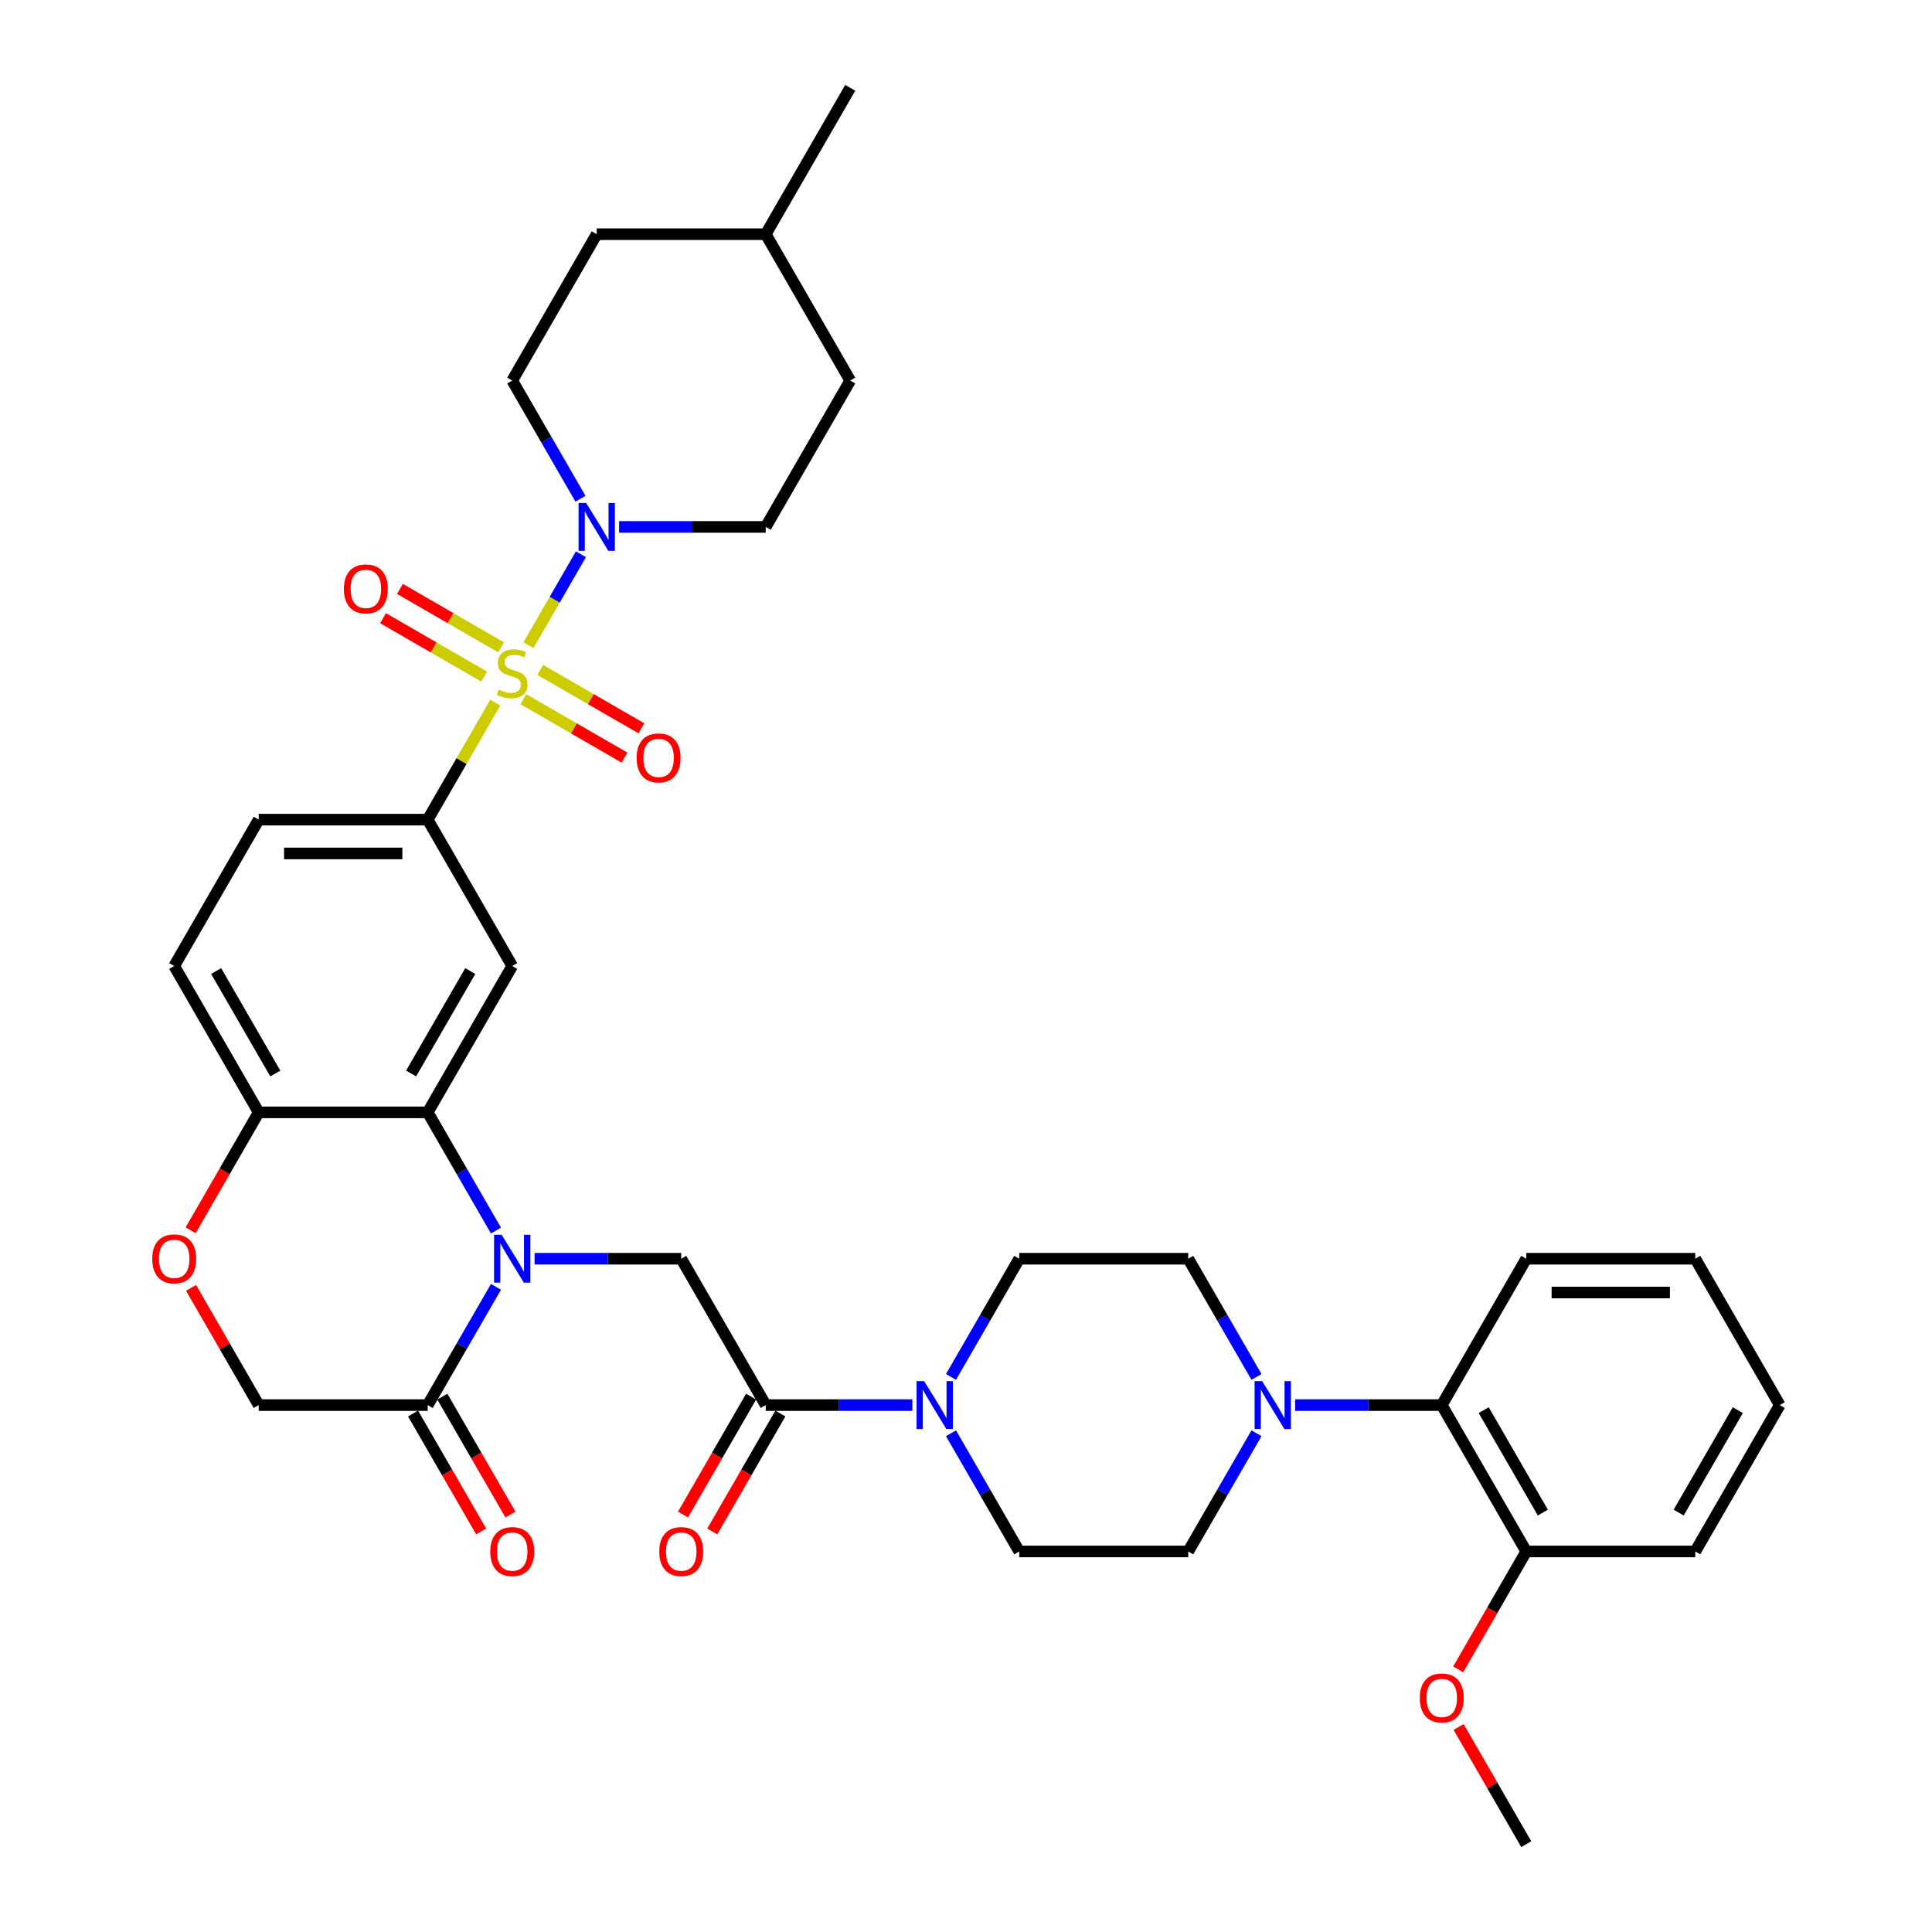<?xml version='1.0' encoding='iso-8859-1'?>
<svg version='1.1' baseProfile='full'
              xmlns='http://www.w3.org/2000/svg'
                      xmlns:rdkit='http://www.rdkit.org/xml'
                      xmlns:xlink='http://www.w3.org/1999/xlink'
                  xml:space='preserve'
width='1000px' height='1000px' viewBox='0 0 1000 1000'>
<!-- END OF HEADER -->
<rect style='opacity:1.0;fill:#FFFFFF;stroke:none' width='1000' height='1000' x='0' y='0'> </rect>
<path class='bond-2' d='M 273.517,333.946 L 287.104,310.414' style='fill:none;fill-rule:evenodd;stroke:#CCCC00;stroke-width:6px;stroke-linecap:butt;stroke-linejoin:miter;stroke-opacity:1' />
<path class='bond-2' d='M 287.104,310.414 L 300.69,286.881' style='fill:none;fill-rule:evenodd;stroke:#0000FF;stroke-width:6px;stroke-linecap:butt;stroke-linejoin:miter;stroke-opacity:1' />
<path class='bond-3' d='M 256.346,363.688 L 238.865,393.965' style='fill:none;fill-rule:evenodd;stroke:#CCCC00;stroke-width:6px;stroke-linecap:butt;stroke-linejoin:miter;stroke-opacity:1' />
<path class='bond-3' d='M 238.865,393.965 L 221.385,424.242' style='fill:none;fill-rule:evenodd;stroke:#000000;stroke-width:6px;stroke-linecap:butt;stroke-linejoin:miter;stroke-opacity:1' />
<path class='bond-13' d='M 270.879,361.909 L 297.06,377.024' style='fill:none;fill-rule:evenodd;stroke:#CCCC00;stroke-width:6px;stroke-linecap:butt;stroke-linejoin:miter;stroke-opacity:1' />
<path class='bond-13' d='M 297.06,377.024 L 323.241,392.14' style='fill:none;fill-rule:evenodd;stroke:#FF0000;stroke-width:6px;stroke-linecap:butt;stroke-linejoin:miter;stroke-opacity:1' />
<path class='bond-13' d='M 279.627,346.758 L 305.808,361.873' style='fill:none;fill-rule:evenodd;stroke:#CCCC00;stroke-width:6px;stroke-linecap:butt;stroke-linejoin:miter;stroke-opacity:1' />
<path class='bond-13' d='M 305.808,361.873 L 331.988,376.988' style='fill:none;fill-rule:evenodd;stroke:#FF0000;stroke-width:6px;stroke-linecap:butt;stroke-linejoin:miter;stroke-opacity:1' />
<path class='bond-14' d='M 259.367,335.061 L 233.187,319.945' style='fill:none;fill-rule:evenodd;stroke:#CCCC00;stroke-width:6px;stroke-linecap:butt;stroke-linejoin:miter;stroke-opacity:1' />
<path class='bond-14' d='M 233.187,319.945 L 207.006,304.83' style='fill:none;fill-rule:evenodd;stroke:#FF0000;stroke-width:6px;stroke-linecap:butt;stroke-linejoin:miter;stroke-opacity:1' />
<path class='bond-14' d='M 250.62,350.212 L 224.439,335.097' style='fill:none;fill-rule:evenodd;stroke:#CCCC00;stroke-width:6px;stroke-linecap:butt;stroke-linejoin:miter;stroke-opacity:1' />
<path class='bond-14' d='M 224.439,335.097 L 198.259,319.981' style='fill:none;fill-rule:evenodd;stroke:#FF0000;stroke-width:6px;stroke-linecap:butt;stroke-linejoin:miter;stroke-opacity:1' />
<path class='bond-0' d='M 256.709,636.941 L 239.047,606.35' style='fill:none;fill-rule:evenodd;stroke:#0000FF;stroke-width:6px;stroke-linecap:butt;stroke-linejoin:miter;stroke-opacity:1' />
<path class='bond-0' d='M 239.047,606.35 L 221.385,575.758' style='fill:none;fill-rule:evenodd;stroke:#000000;stroke-width:6px;stroke-linecap:butt;stroke-linejoin:miter;stroke-opacity:1' />
<path class='bond-6' d='M 276.705,651.515 L 314.653,651.515' style='fill:none;fill-rule:evenodd;stroke:#0000FF;stroke-width:6px;stroke-linecap:butt;stroke-linejoin:miter;stroke-opacity:1' />
<path class='bond-6' d='M 314.653,651.515 L 352.601,651.515' style='fill:none;fill-rule:evenodd;stroke:#000000;stroke-width:6px;stroke-linecap:butt;stroke-linejoin:miter;stroke-opacity:1' />
<path class='bond-7' d='M 256.709,666.089 L 239.047,696.681' style='fill:none;fill-rule:evenodd;stroke:#0000FF;stroke-width:6px;stroke-linecap:butt;stroke-linejoin:miter;stroke-opacity:1' />
<path class='bond-7' d='M 239.047,696.681 L 221.385,727.273' style='fill:none;fill-rule:evenodd;stroke:#000000;stroke-width:6px;stroke-linecap:butt;stroke-linejoin:miter;stroke-opacity:1' />
<path class='bond-1' d='M 221.385,575.758 L 265.123,500' style='fill:none;fill-rule:evenodd;stroke:#000000;stroke-width:6px;stroke-linecap:butt;stroke-linejoin:miter;stroke-opacity:1' />
<path class='bond-1' d='M 212.794,555.646 L 243.411,502.616' style='fill:none;fill-rule:evenodd;stroke:#000000;stroke-width:6px;stroke-linecap:butt;stroke-linejoin:miter;stroke-opacity:1' />
<path class='bond-37' d='M 221.385,575.758 L 133.907,575.758' style='fill:none;fill-rule:evenodd;stroke:#000000;stroke-width:6px;stroke-linecap:butt;stroke-linejoin:miter;stroke-opacity:1' />
<path class='bond-21' d='M 320.444,272.727 L 358.392,272.727' style='fill:none;fill-rule:evenodd;stroke:#0000FF;stroke-width:6px;stroke-linecap:butt;stroke-linejoin:miter;stroke-opacity:1' />
<path class='bond-21' d='M 358.392,272.727 L 396.339,272.727' style='fill:none;fill-rule:evenodd;stroke:#000000;stroke-width:6px;stroke-linecap:butt;stroke-linejoin:miter;stroke-opacity:1' />
<path class='bond-22' d='M 300.448,258.154 L 282.786,227.562' style='fill:none;fill-rule:evenodd;stroke:#0000FF;stroke-width:6px;stroke-linecap:butt;stroke-linejoin:miter;stroke-opacity:1' />
<path class='bond-22' d='M 282.786,227.562 L 265.123,196.97' style='fill:none;fill-rule:evenodd;stroke:#000000;stroke-width:6px;stroke-linecap:butt;stroke-linejoin:miter;stroke-opacity:1' />
<path class='bond-4' d='M 221.385,424.242 L 265.123,500' style='fill:none;fill-rule:evenodd;stroke:#000000;stroke-width:6px;stroke-linecap:butt;stroke-linejoin:miter;stroke-opacity:1' />
<path class='bond-24' d='M 221.385,424.242 L 133.907,424.242' style='fill:none;fill-rule:evenodd;stroke:#000000;stroke-width:6px;stroke-linecap:butt;stroke-linejoin:miter;stroke-opacity:1' />
<path class='bond-24' d='M 208.263,441.738 L 147.029,441.738' style='fill:none;fill-rule:evenodd;stroke:#000000;stroke-width:6px;stroke-linecap:butt;stroke-linejoin:miter;stroke-opacity:1' />
<path class='bond-5' d='M 396.339,727.273 L 352.601,651.515' style='fill:none;fill-rule:evenodd;stroke:#000000;stroke-width:6px;stroke-linecap:butt;stroke-linejoin:miter;stroke-opacity:1' />
<path class='bond-8' d='M 396.339,727.273 L 434.287,727.273' style='fill:none;fill-rule:evenodd;stroke:#000000;stroke-width:6px;stroke-linecap:butt;stroke-linejoin:miter;stroke-opacity:1' />
<path class='bond-8' d='M 434.287,727.273 L 472.235,727.273' style='fill:none;fill-rule:evenodd;stroke:#0000FF;stroke-width:6px;stroke-linecap:butt;stroke-linejoin:miter;stroke-opacity:1' />
<path class='bond-20' d='M 388.764,722.899 L 371.142,753.421' style='fill:none;fill-rule:evenodd;stroke:#000000;stroke-width:6px;stroke-linecap:butt;stroke-linejoin:miter;stroke-opacity:1' />
<path class='bond-20' d='M 371.142,753.421 L 353.52,783.943' style='fill:none;fill-rule:evenodd;stroke:#FF0000;stroke-width:6px;stroke-linecap:butt;stroke-linejoin:miter;stroke-opacity:1' />
<path class='bond-20' d='M 403.915,731.647 L 386.293,762.169' style='fill:none;fill-rule:evenodd;stroke:#000000;stroke-width:6px;stroke-linecap:butt;stroke-linejoin:miter;stroke-opacity:1' />
<path class='bond-20' d='M 386.293,762.169 L 368.671,792.69' style='fill:none;fill-rule:evenodd;stroke:#FF0000;stroke-width:6px;stroke-linecap:butt;stroke-linejoin:miter;stroke-opacity:1' />
<path class='bond-23' d='M 213.809,731.647 L 231.431,762.169' style='fill:none;fill-rule:evenodd;stroke:#000000;stroke-width:6px;stroke-linecap:butt;stroke-linejoin:miter;stroke-opacity:1' />
<path class='bond-23' d='M 231.431,762.169 L 249.053,792.69' style='fill:none;fill-rule:evenodd;stroke:#FF0000;stroke-width:6px;stroke-linecap:butt;stroke-linejoin:miter;stroke-opacity:1' />
<path class='bond-23' d='M 228.961,722.899 L 246.582,753.421' style='fill:none;fill-rule:evenodd;stroke:#000000;stroke-width:6px;stroke-linecap:butt;stroke-linejoin:miter;stroke-opacity:1' />
<path class='bond-23' d='M 246.582,753.421 L 264.204,783.943' style='fill:none;fill-rule:evenodd;stroke:#FF0000;stroke-width:6px;stroke-linecap:butt;stroke-linejoin:miter;stroke-opacity:1' />
<path class='bond-39' d='M 221.385,727.273 L 133.907,727.273' style='fill:none;fill-rule:evenodd;stroke:#000000;stroke-width:6px;stroke-linecap:butt;stroke-linejoin:miter;stroke-opacity:1' />
<path class='bond-16' d='M 492.231,741.846 L 509.893,772.438' style='fill:none;fill-rule:evenodd;stroke:#0000FF;stroke-width:6px;stroke-linecap:butt;stroke-linejoin:miter;stroke-opacity:1' />
<path class='bond-16' d='M 509.893,772.438 L 527.555,803.03' style='fill:none;fill-rule:evenodd;stroke:#000000;stroke-width:6px;stroke-linecap:butt;stroke-linejoin:miter;stroke-opacity:1' />
<path class='bond-17' d='M 492.231,712.699 L 509.893,682.107' style='fill:none;fill-rule:evenodd;stroke:#0000FF;stroke-width:6px;stroke-linecap:butt;stroke-linejoin:miter;stroke-opacity:1' />
<path class='bond-17' d='M 509.893,682.107 L 527.555,651.515' style='fill:none;fill-rule:evenodd;stroke:#000000;stroke-width:6px;stroke-linecap:butt;stroke-linejoin:miter;stroke-opacity:1' />
<path class='bond-9' d='M 650.357,712.699 L 632.695,682.107' style='fill:none;fill-rule:evenodd;stroke:#0000FF;stroke-width:6px;stroke-linecap:butt;stroke-linejoin:miter;stroke-opacity:1' />
<path class='bond-9' d='M 632.695,682.107 L 615.033,651.515' style='fill:none;fill-rule:evenodd;stroke:#000000;stroke-width:6px;stroke-linecap:butt;stroke-linejoin:miter;stroke-opacity:1' />
<path class='bond-12' d='M 670.353,727.273 L 708.301,727.273' style='fill:none;fill-rule:evenodd;stroke:#0000FF;stroke-width:6px;stroke-linecap:butt;stroke-linejoin:miter;stroke-opacity:1' />
<path class='bond-12' d='M 708.301,727.273 L 746.249,727.273' style='fill:none;fill-rule:evenodd;stroke:#000000;stroke-width:6px;stroke-linecap:butt;stroke-linejoin:miter;stroke-opacity:1' />
<path class='bond-40' d='M 650.357,741.846 L 632.695,772.438' style='fill:none;fill-rule:evenodd;stroke:#0000FF;stroke-width:6px;stroke-linecap:butt;stroke-linejoin:miter;stroke-opacity:1' />
<path class='bond-40' d='M 632.695,772.438 L 615.033,803.03' style='fill:none;fill-rule:evenodd;stroke:#000000;stroke-width:6px;stroke-linecap:butt;stroke-linejoin:miter;stroke-opacity:1' />
<path class='bond-10' d='M 98.664,636.801 L 116.286,606.28' style='fill:none;fill-rule:evenodd;stroke:#FF0000;stroke-width:6px;stroke-linecap:butt;stroke-linejoin:miter;stroke-opacity:1' />
<path class='bond-10' d='M 116.286,606.28 L 133.907,575.758' style='fill:none;fill-rule:evenodd;stroke:#000000;stroke-width:6px;stroke-linecap:butt;stroke-linejoin:miter;stroke-opacity:1' />
<path class='bond-15' d='M 98.886,666.614 L 116.397,696.943' style='fill:none;fill-rule:evenodd;stroke:#FF0000;stroke-width:6px;stroke-linecap:butt;stroke-linejoin:miter;stroke-opacity:1' />
<path class='bond-15' d='M 116.397,696.943 L 133.907,727.273' style='fill:none;fill-rule:evenodd;stroke:#000000;stroke-width:6px;stroke-linecap:butt;stroke-linejoin:miter;stroke-opacity:1' />
<path class='bond-11' d='M 133.907,575.758 L 90.169,500' style='fill:none;fill-rule:evenodd;stroke:#000000;stroke-width:6px;stroke-linecap:butt;stroke-linejoin:miter;stroke-opacity:1' />
<path class='bond-11' d='M 142.498,555.646 L 111.881,502.616' style='fill:none;fill-rule:evenodd;stroke:#000000;stroke-width:6px;stroke-linecap:butt;stroke-linejoin:miter;stroke-opacity:1' />
<path class='bond-25' d='M 746.249,727.273 L 789.987,803.03' style='fill:none;fill-rule:evenodd;stroke:#000000;stroke-width:6px;stroke-linecap:butt;stroke-linejoin:miter;stroke-opacity:1' />
<path class='bond-25' d='M 767.961,729.889 L 798.578,782.919' style='fill:none;fill-rule:evenodd;stroke:#000000;stroke-width:6px;stroke-linecap:butt;stroke-linejoin:miter;stroke-opacity:1' />
<path class='bond-31' d='M 746.249,727.273 L 789.987,651.515' style='fill:none;fill-rule:evenodd;stroke:#000000;stroke-width:6px;stroke-linecap:butt;stroke-linejoin:miter;stroke-opacity:1' />
<path class='bond-19' d='M 527.555,803.03 L 615.033,803.03' style='fill:none;fill-rule:evenodd;stroke:#000000;stroke-width:6px;stroke-linecap:butt;stroke-linejoin:miter;stroke-opacity:1' />
<path class='bond-18' d='M 527.555,651.515 L 615.033,651.515' style='fill:none;fill-rule:evenodd;stroke:#000000;stroke-width:6px;stroke-linecap:butt;stroke-linejoin:miter;stroke-opacity:1' />
<path class='bond-27' d='M 396.339,272.727 L 440.078,196.97' style='fill:none;fill-rule:evenodd;stroke:#000000;stroke-width:6px;stroke-linecap:butt;stroke-linejoin:miter;stroke-opacity:1' />
<path class='bond-28' d='M 265.123,196.97 L 308.862,121.212' style='fill:none;fill-rule:evenodd;stroke:#000000;stroke-width:6px;stroke-linecap:butt;stroke-linejoin:miter;stroke-opacity:1' />
<path class='bond-26' d='M 133.907,424.242 L 90.169,500' style='fill:none;fill-rule:evenodd;stroke:#000000;stroke-width:6px;stroke-linecap:butt;stroke-linejoin:miter;stroke-opacity:1' />
<path class='bond-29' d='M 789.987,803.03 L 772.365,833.552' style='fill:none;fill-rule:evenodd;stroke:#000000;stroke-width:6px;stroke-linecap:butt;stroke-linejoin:miter;stroke-opacity:1' />
<path class='bond-29' d='M 772.365,833.552 L 754.744,864.074' style='fill:none;fill-rule:evenodd;stroke:#FF0000;stroke-width:6px;stroke-linecap:butt;stroke-linejoin:miter;stroke-opacity:1' />
<path class='bond-32' d='M 789.987,803.03 L 877.465,803.03' style='fill:none;fill-rule:evenodd;stroke:#000000;stroke-width:6px;stroke-linecap:butt;stroke-linejoin:miter;stroke-opacity:1' />
<path class='bond-38' d='M 440.078,196.97 L 396.339,121.212' style='fill:none;fill-rule:evenodd;stroke:#000000;stroke-width:6px;stroke-linecap:butt;stroke-linejoin:miter;stroke-opacity:1' />
<path class='bond-30' d='M 308.862,121.212 L 396.339,121.212' style='fill:none;fill-rule:evenodd;stroke:#000000;stroke-width:6px;stroke-linecap:butt;stroke-linejoin:miter;stroke-opacity:1' />
<path class='bond-33' d='M 754.966,893.886 L 772.477,924.216' style='fill:none;fill-rule:evenodd;stroke:#FF0000;stroke-width:6px;stroke-linecap:butt;stroke-linejoin:miter;stroke-opacity:1' />
<path class='bond-33' d='M 772.477,924.216 L 789.987,954.545' style='fill:none;fill-rule:evenodd;stroke:#000000;stroke-width:6px;stroke-linecap:butt;stroke-linejoin:miter;stroke-opacity:1' />
<path class='bond-34' d='M 396.339,121.212 L 440.078,45.455' style='fill:none;fill-rule:evenodd;stroke:#000000;stroke-width:6px;stroke-linecap:butt;stroke-linejoin:miter;stroke-opacity:1' />
<path class='bond-35' d='M 789.987,651.515 L 877.465,651.515' style='fill:none;fill-rule:evenodd;stroke:#000000;stroke-width:6px;stroke-linecap:butt;stroke-linejoin:miter;stroke-opacity:1' />
<path class='bond-35' d='M 803.109,669.011 L 864.343,669.011' style='fill:none;fill-rule:evenodd;stroke:#000000;stroke-width:6px;stroke-linecap:butt;stroke-linejoin:miter;stroke-opacity:1' />
<path class='bond-41' d='M 877.465,803.03 L 921.203,727.273' style='fill:none;fill-rule:evenodd;stroke:#000000;stroke-width:6px;stroke-linecap:butt;stroke-linejoin:miter;stroke-opacity:1' />
<path class='bond-41' d='M 868.874,782.919 L 899.491,729.889' style='fill:none;fill-rule:evenodd;stroke:#000000;stroke-width:6px;stroke-linecap:butt;stroke-linejoin:miter;stroke-opacity:1' />
<path class='bond-36' d='M 877.465,651.515 L 921.203,727.273' style='fill:none;fill-rule:evenodd;stroke:#000000;stroke-width:6px;stroke-linecap:butt;stroke-linejoin:miter;stroke-opacity:1' />
<path  class='atom-0' d='M 258.125 356.988
Q 258.405 357.093, 259.56 357.582
Q 260.715 358.072, 261.974 358.387
Q 263.269 358.667, 264.529 358.667
Q 266.873 358.667, 268.238 357.547
Q 269.602 356.393, 269.602 354.398
Q 269.602 353.034, 268.902 352.194
Q 268.238 351.354, 267.188 350.899
Q 266.138 350.444, 264.389 349.919
Q 262.184 349.255, 260.855 348.625
Q 259.56 347.995, 258.615 346.665
Q 257.705 345.336, 257.705 343.096
Q 257.705 339.982, 259.805 338.058
Q 261.939 336.133, 266.138 336.133
Q 269.007 336.133, 272.262 337.498
L 271.457 340.192
Q 268.483 338.967, 266.243 338.967
Q 263.829 338.967, 262.499 339.982
Q 261.169 340.962, 261.204 342.676
Q 261.204 344.006, 261.869 344.811
Q 262.569 345.616, 263.549 346.07
Q 264.564 346.525, 266.243 347.05
Q 268.483 347.75, 269.812 348.45
Q 271.142 349.15, 272.087 350.584
Q 273.066 351.984, 273.066 354.398
Q 273.066 357.827, 270.757 359.682
Q 268.483 361.501, 264.669 361.501
Q 262.464 361.501, 260.785 361.012
Q 259.14 360.557, 257.18 359.752
L 258.125 356.988
' fill='#CCCC00'/>
<path  class='atom-1' d='M 259.647 639.128
L 267.765 652.25
Q 268.57 653.545, 269.865 655.889
Q 271.159 658.233, 271.229 658.373
L 271.229 639.128
L 274.518 639.128
L 274.518 663.902
L 271.124 663.902
L 262.412 649.556
Q 261.397 647.876, 260.312 645.952
Q 259.262 644.027, 258.948 643.432
L 258.948 663.902
L 255.728 663.902
L 255.728 639.128
L 259.647 639.128
' fill='#0000FF'/>
<path  class='atom-3' d='M 303.386 260.34
L 311.504 273.462
Q 312.309 274.757, 313.603 277.101
Q 314.898 279.446, 314.968 279.585
L 314.968 260.34
L 318.257 260.34
L 318.257 285.114
L 314.863 285.114
L 306.15 270.768
Q 305.136 269.088, 304.051 267.164
Q 303.001 265.239, 302.686 264.644
L 302.686 285.114
L 299.467 285.114
L 299.467 260.34
L 303.386 260.34
' fill='#0000FF'/>
<path  class='atom-9' d='M 478.341 714.886
L 486.459 728.008
Q 487.263 729.302, 488.558 731.647
Q 489.853 733.991, 489.923 734.131
L 489.923 714.886
L 493.212 714.886
L 493.212 739.66
L 489.818 739.66
L 481.105 725.313
Q 480.09 723.634, 479.005 721.709
Q 477.956 719.785, 477.641 719.19
L 477.641 739.66
L 474.422 739.66
L 474.422 714.886
L 478.341 714.886
' fill='#0000FF'/>
<path  class='atom-10' d='M 653.295 714.886
L 661.413 728.008
Q 662.218 729.302, 663.513 731.647
Q 664.807 733.991, 664.877 734.131
L 664.877 714.886
L 668.166 714.886
L 668.166 739.66
L 664.772 739.66
L 656.06 725.313
Q 655.045 723.634, 653.96 721.709
Q 652.91 719.785, 652.595 719.19
L 652.595 739.66
L 649.376 739.66
L 649.376 714.886
L 653.295 714.886
' fill='#0000FF'/>
<path  class='atom-11' d='M 78.797 651.585
Q 78.797 645.637, 81.736 642.313
Q 84.675 638.988, 90.169 638.988
Q 95.662 638.988, 98.602 642.313
Q 101.541 645.637, 101.541 651.585
Q 101.541 657.604, 98.567 661.033
Q 95.592 664.427, 90.169 664.427
Q 84.71 664.427, 81.736 661.033
Q 78.797 657.639, 78.797 651.585
M 90.169 661.628
Q 93.948 661.628, 95.977 659.108
Q 98.042 656.554, 98.042 651.585
Q 98.042 646.721, 95.977 644.272
Q 93.948 641.788, 90.169 641.788
Q 86.39 641.788, 84.325 644.237
Q 82.296 646.686, 82.296 651.585
Q 82.296 656.589, 84.325 659.108
Q 86.39 661.628, 90.169 661.628
' fill='#FF0000'/>
<path  class='atom-14' d='M 329.509 392.293
Q 329.509 386.345, 332.448 383.021
Q 335.387 379.697, 340.881 379.697
Q 346.375 379.697, 349.314 383.021
Q 352.253 386.345, 352.253 392.293
Q 352.253 398.312, 349.279 401.741
Q 346.305 405.135, 340.881 405.135
Q 335.422 405.135, 332.448 401.741
Q 329.509 398.347, 329.509 392.293
M 340.881 402.336
Q 344.66 402.336, 346.689 399.817
Q 348.754 397.262, 348.754 392.293
Q 348.754 387.43, 346.689 384.98
Q 344.66 382.496, 340.881 382.496
Q 337.102 382.496, 335.038 384.945
Q 333.008 387.395, 333.008 392.293
Q 333.008 397.297, 335.038 399.817
Q 337.102 402.336, 340.881 402.336
' fill='#FF0000'/>
<path  class='atom-15' d='M 177.994 304.816
Q 177.994 298.868, 180.933 295.544
Q 183.872 292.219, 189.366 292.219
Q 194.859 292.219, 197.799 295.544
Q 200.738 298.868, 200.738 304.816
Q 200.738 310.835, 197.764 314.264
Q 194.789 317.658, 189.366 317.658
Q 183.907 317.658, 180.933 314.264
Q 177.994 310.87, 177.994 304.816
M 189.366 314.859
Q 193.145 314.859, 195.174 312.339
Q 197.239 309.785, 197.239 304.816
Q 197.239 299.952, 195.174 297.503
Q 193.145 295.019, 189.366 295.019
Q 185.587 295.019, 183.522 297.468
Q 181.493 299.917, 181.493 304.816
Q 181.493 309.82, 183.522 312.339
Q 185.587 314.859, 189.366 314.859
' fill='#FF0000'/>
<path  class='atom-21' d='M 341.229 803.1
Q 341.229 797.152, 344.168 793.828
Q 347.107 790.504, 352.601 790.504
Q 358.094 790.504, 361.034 793.828
Q 363.973 797.152, 363.973 803.1
Q 363.973 809.119, 360.999 812.548
Q 358.024 815.942, 352.601 815.942
Q 347.142 815.942, 344.168 812.548
Q 341.229 809.154, 341.229 803.1
M 352.601 813.143
Q 356.38 813.143, 358.409 810.623
Q 360.474 808.069, 360.474 803.1
Q 360.474 798.237, 358.409 795.787
Q 356.38 793.303, 352.601 793.303
Q 348.822 793.303, 346.757 795.752
Q 344.728 798.202, 344.728 803.1
Q 344.728 808.104, 346.757 810.623
Q 348.822 813.143, 352.601 813.143
' fill='#FF0000'/>
<path  class='atom-24' d='M 253.751 803.1
Q 253.751 797.152, 256.691 793.828
Q 259.63 790.504, 265.123 790.504
Q 270.617 790.504, 273.556 793.828
Q 276.495 797.152, 276.495 803.1
Q 276.495 809.119, 273.521 812.548
Q 270.547 815.942, 265.123 815.942
Q 259.665 815.942, 256.691 812.548
Q 253.751 809.154, 253.751 803.1
M 265.123 813.143
Q 268.902 813.143, 270.932 810.623
Q 272.996 808.069, 272.996 803.1
Q 272.996 798.237, 270.932 795.787
Q 268.902 793.303, 265.123 793.303
Q 261.344 793.303, 259.28 795.752
Q 257.25 798.202, 257.25 803.1
Q 257.25 808.104, 259.28 810.623
Q 261.344 813.143, 265.123 813.143
' fill='#FF0000'/>
<path  class='atom-30' d='M 734.877 878.858
Q 734.877 872.909, 737.816 869.585
Q 740.755 866.261, 746.249 866.261
Q 751.742 866.261, 754.681 869.585
Q 757.621 872.909, 757.621 878.858
Q 757.621 884.876, 754.646 888.305
Q 751.672 891.7, 746.249 891.7
Q 740.79 891.7, 737.816 888.305
Q 734.877 884.911, 734.877 878.858
M 746.249 888.9
Q 750.028 888.9, 752.057 886.381
Q 754.122 883.827, 754.122 878.858
Q 754.122 873.994, 752.057 871.545
Q 750.028 869.06, 746.249 869.06
Q 742.47 869.06, 740.405 871.51
Q 738.376 873.959, 738.376 878.858
Q 738.376 883.862, 740.405 886.381
Q 742.47 888.9, 746.249 888.9
' fill='#FF0000'/>
</svg>
